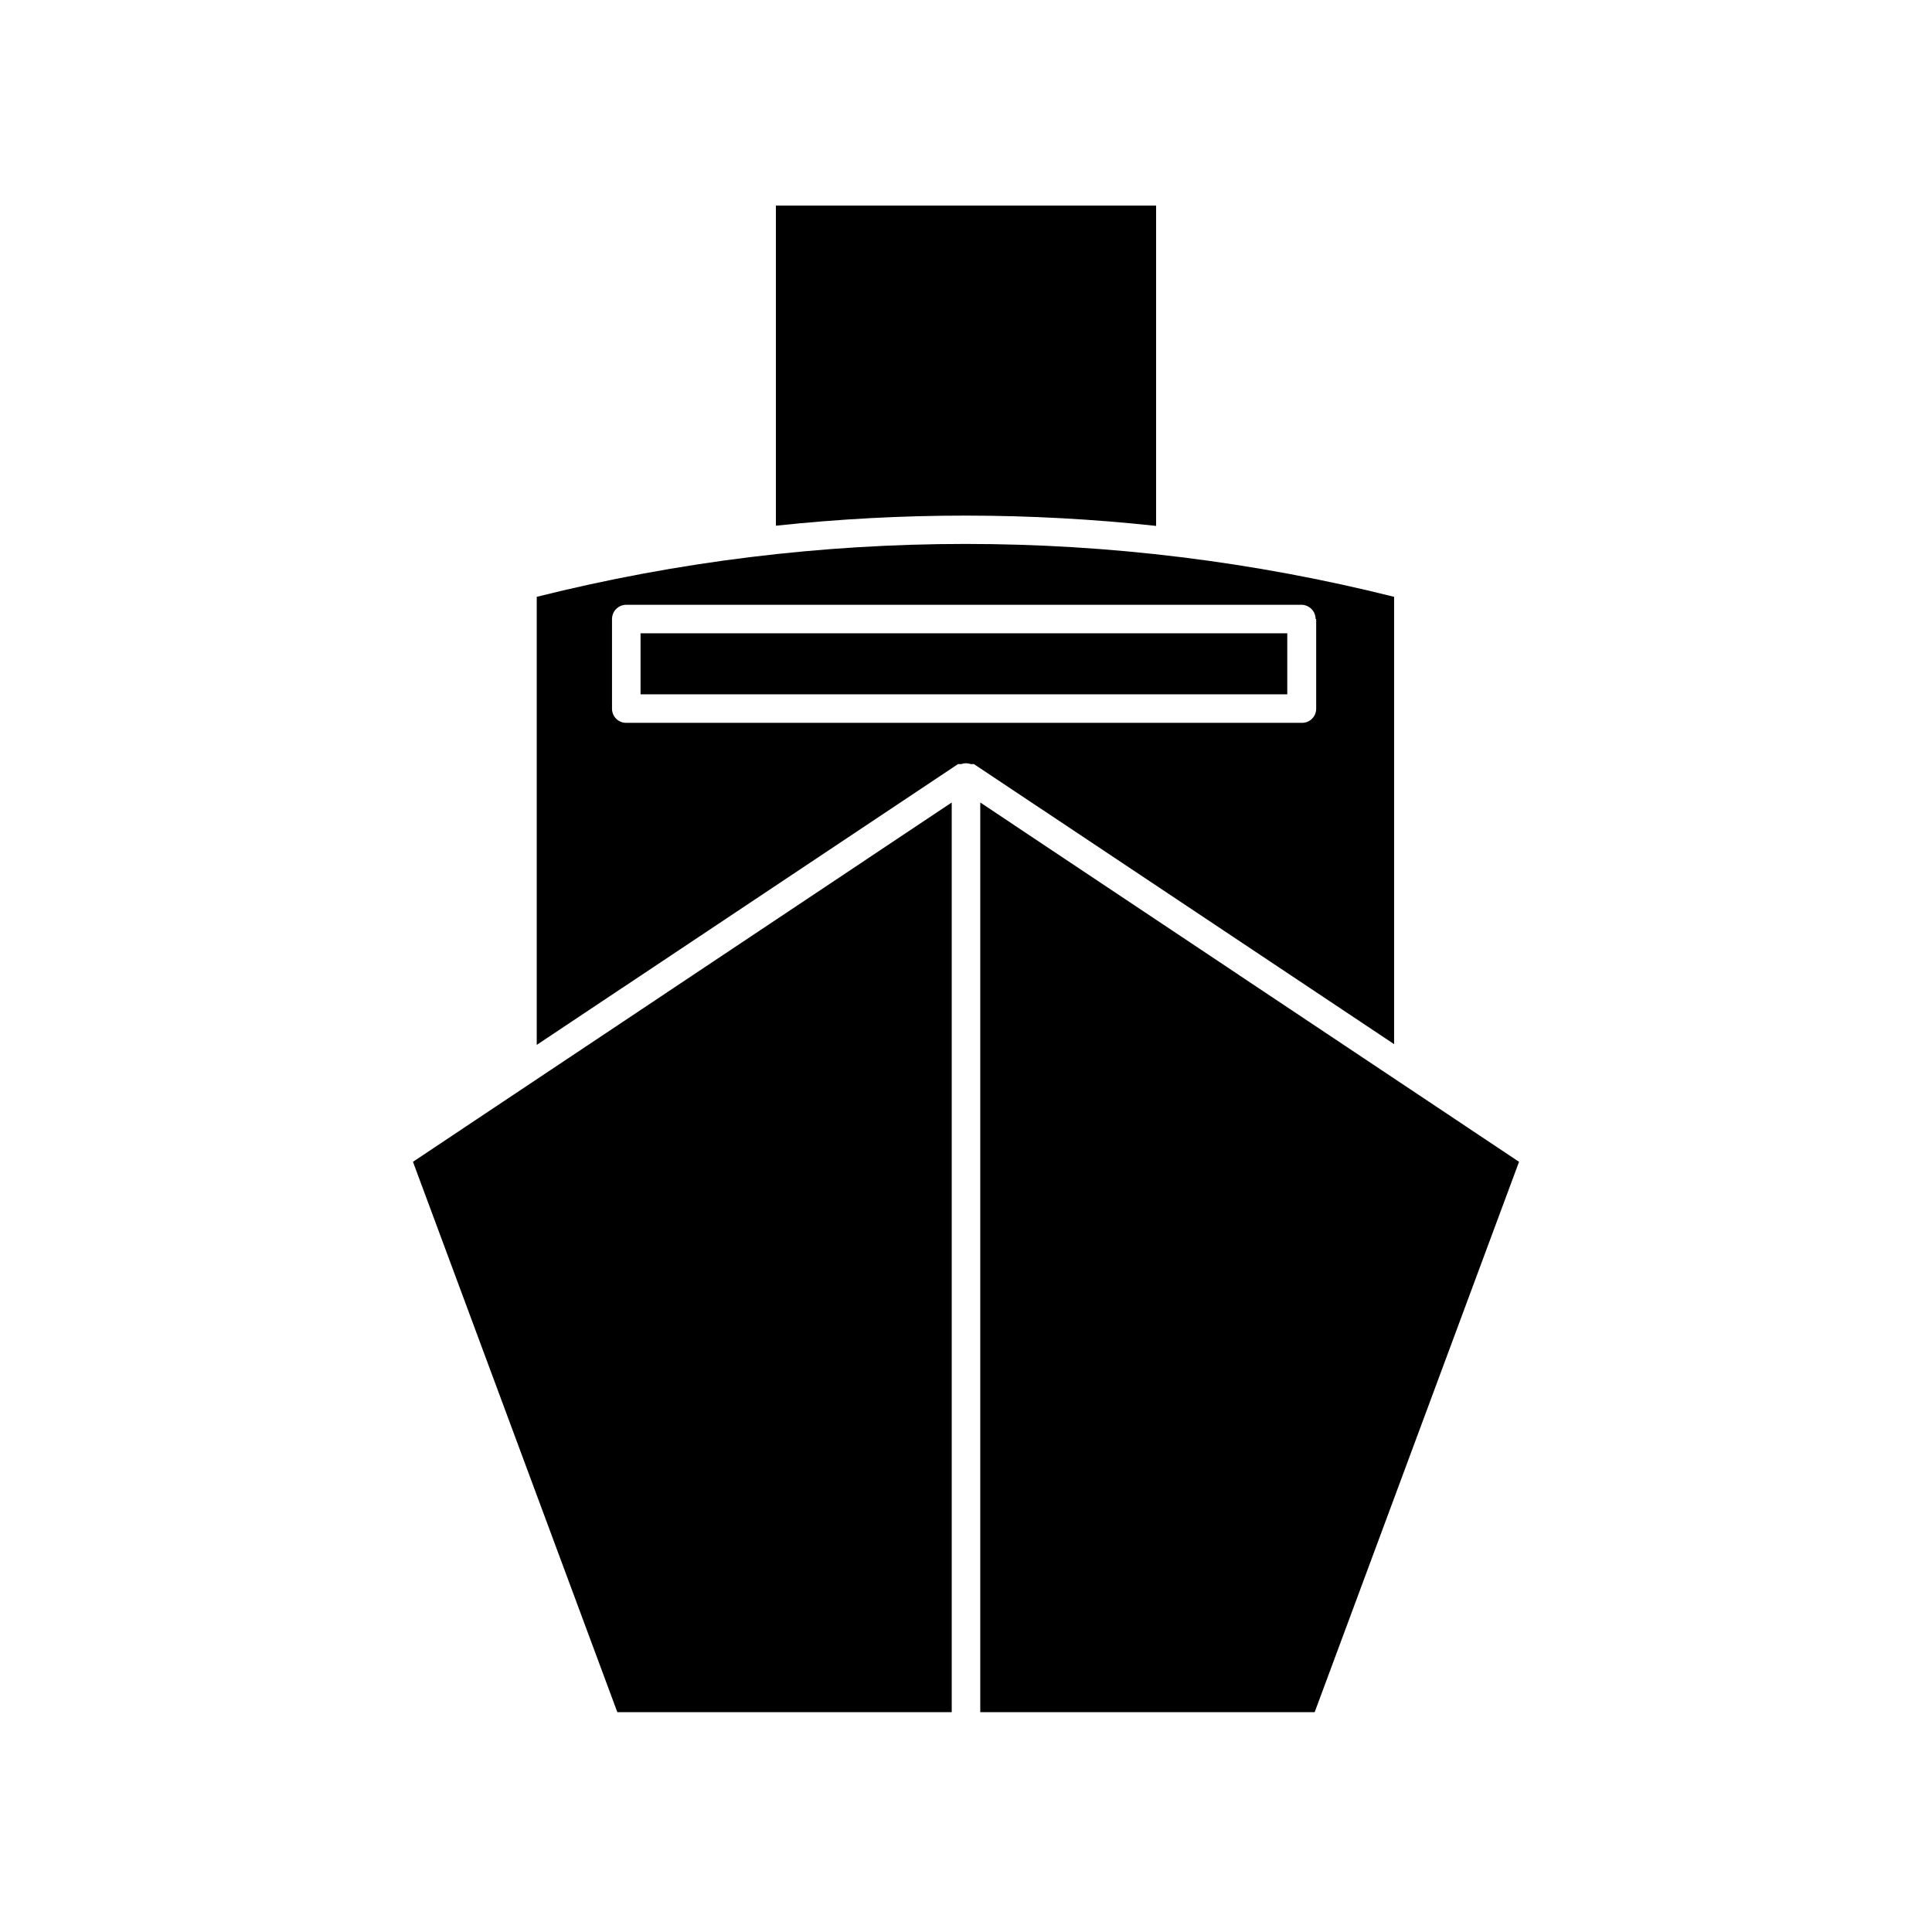 <?xml version="1.0" encoding="UTF-8"?>
<!-- The Best Svg Icon site in the world: iconSvg.co, Visit us! https://iconsvg.co -->
<svg fill="#000000" width="800px" height="800px" version="1.1" viewBox="144 144 512 512" xmlns="http://www.w3.org/2000/svg">
 <g>
  <path d="m450.38 283.37v-84.891h-100.76v84.84c33.492-3.586 67.273-3.57 100.76 0.051z"/>
  <path d="m286.24 302.16v118.75l111.64-74.414h0.805c0.848-0.301 1.773-0.301 2.621 0h0.805l111.34 74.211v-118.54c-74.586-18.691-152.63-18.691-227.22 0zm206.56 5.894v23.73-0.004c0.012 1.008-0.379 1.977-1.094 2.688-0.711 0.711-1.68 1.105-2.684 1.094h-179.05c-1.008 0.012-1.977-0.383-2.688-1.094s-1.105-1.68-1.094-2.688v-23.727c0-2.09 1.695-3.781 3.781-3.781h178.9c2.086 0 3.777 1.691 3.777 3.781z"/>
  <path d="m546.56 451.89-142.78-95.219v241.07h88.621z"/>
  <path d="m253.44 451.89 54.16 145.85h88.617v-241.07z"/>
  <path d="m313.75 311.83h171.39v16.172h-171.39z"/>
 </g>
</svg>
